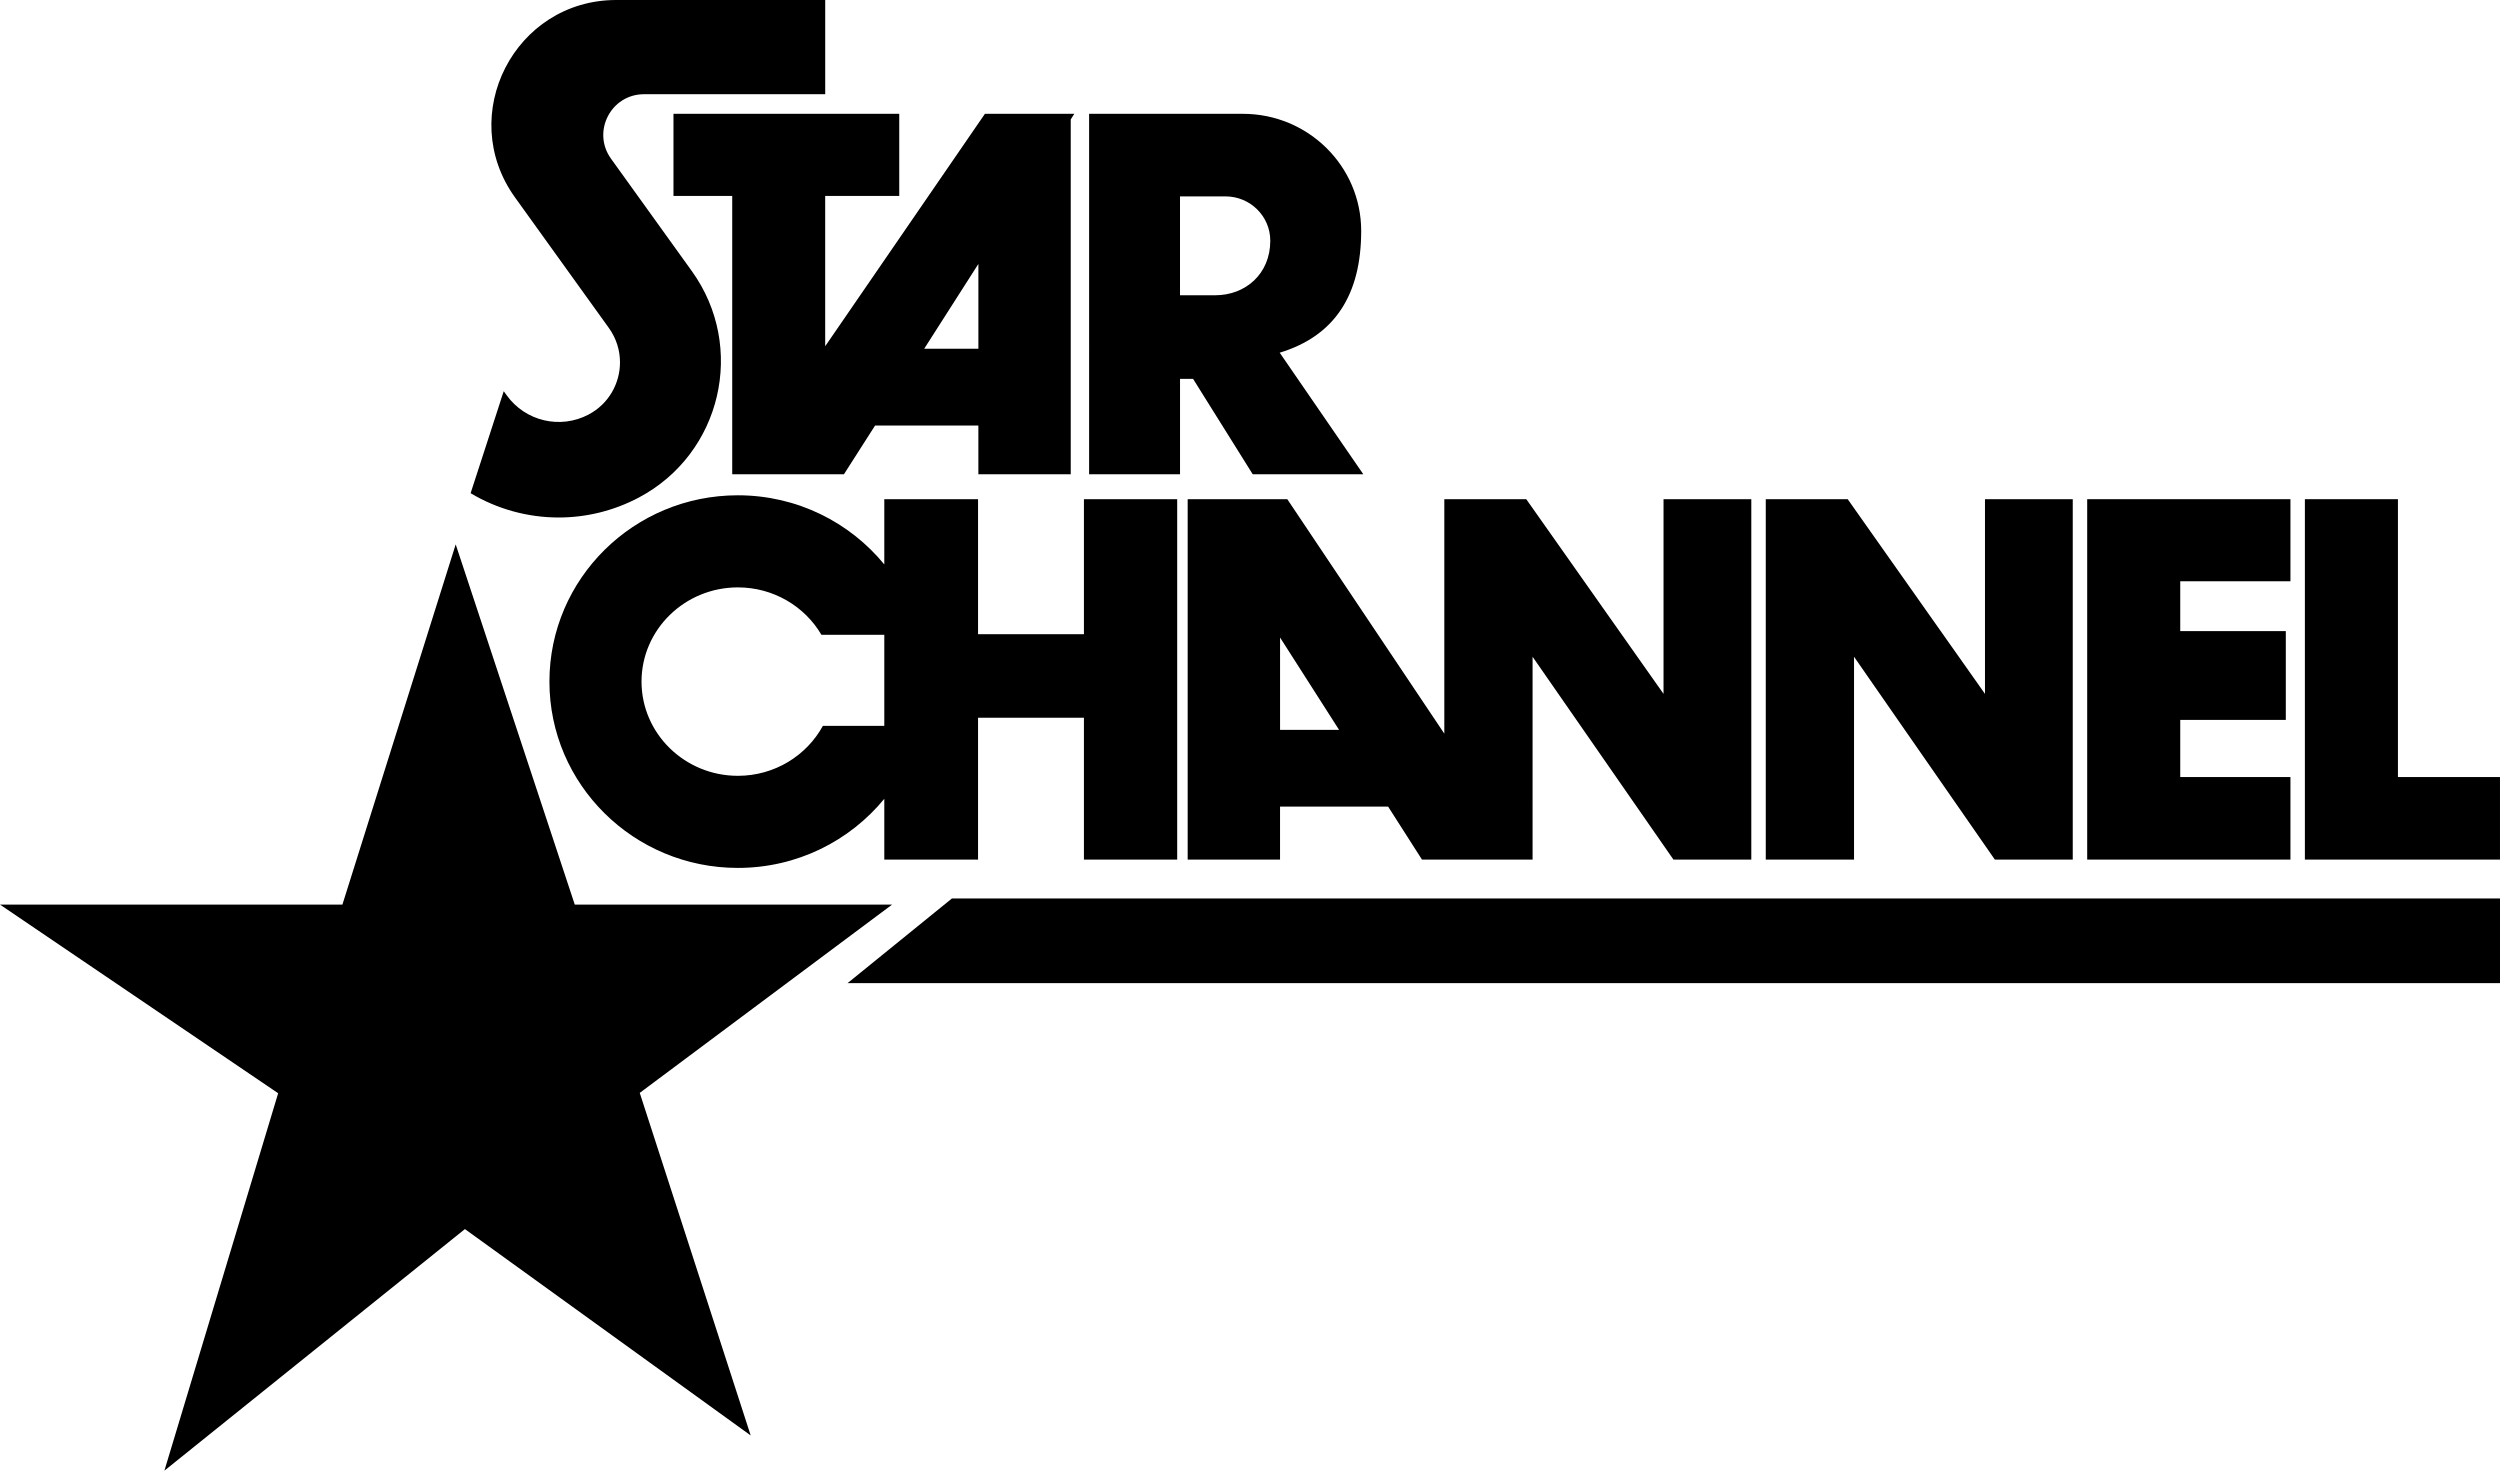 <?xml version="1.0" encoding="utf-8"?>
<!-- Generator: Adobe Adobe Illustrator 24.2.0, SVG Export Plug-In . SVG Version: 6.00 Build 0)  -->
<svg version="1.1" id="Layer_1" xmlns="http://www.w3.org/2000/svg" xmlns:xlink="http://www.w3.org/1999/xlink" x="0px" y="0px"
	 width="1180.82px" height="694.63px" viewBox="0 0 1180.82 694.63" style="enable-background:new 0 0 1180.82 694.63;"
	 xml:space="preserve">
<g>
	<polygon points="421.35,427.27 271.48,427.27 215.24,257.13 161.73,427.27 0,427.27 131.38,516.37 77.65,694.63 219.59,580.53 
		354.57,678 302.17,516.2 	"/>
	<polygon points="449.62,424.37 400.32,464.37 1180.82,464.37 1180.82,424.37 	"/>
	<path d="M424.74,92.53V53.76H318.1v38.77h27.75V224h2.37h41.54h8.86l14.71-23.02h48.78V224h43.63V56.4l1.68-2.64h-42.22
		l-75.44,109.78V92.53H424.74z M462.12,164.72h-25.6l25.6-40.06V164.72z"/>
	<path d="M461.96,235.78h-44.28v30.82c-16.32-19.91-41.24-32.66-69.17-32.66c-49.16,0-89,39.4-89,88c0,48.6,39.84,88,89,88
		c27.94,0,52.86-12.74,69.17-32.65v28.72h44.28v-66.99h50.01v66.99h44.05V235.78h-44.05v63.78h-50.01V235.78z M388.67,342.84
		c-7.66,14.03-22.79,23.6-40.16,23.6c-25.09,0-45.5-19.96-45.5-44.5c0-24.54,20.41-44.5,45.5-44.5c16.87,0,31.62,9.02,39.48,22.4
		h29.69v43H388.67z"/>
	<polygon points="875.71,310.2 942.23,406.01 979.02,406.01 979.02,235.78 937.56,235.78 937.56,327.73 872.72,235.78 
		834.02,235.78 834.02,406.01 875.71,406.01 	"/>
	<path d="M608.02,235.78h-3.41h-41.77h-1.87v170.23h43.63v-25.02h51.05l15.99,25.02h10.55h39.85h1.84V310.2l66.52,95.81h36.79
		V235.78h-41.46v91.95l-64.84-91.95h-38.7v110.74L608.02,235.78z M604.61,344.74v-43.62l27.88,43.62H604.61z"/>
	<polygon points="1081.84,367.02 1029.79,367.02 1029.79,340.03 1079.65,340.03 1079.65,298.09 1029.79,298.09 1029.79,274.55 
		1081.84,274.55 1081.84,235.78 985.84,235.78 985.84,406.01 1081.84,406.01 	"/>
	<polygon points="1180.81,367.02 1132.61,367.02 1132.61,235.78 1088.66,235.78 1088.66,406.01 1180.81,406.01 	"/>
	<path d="M557.36,178.96h6.17L591.69,224h52.23l-39.48-57.41c26.07-7.93,38.49-27.42,38.49-57.54c0-30.53-25.01-55.29-55.86-55.29
		h-72.65V224h42.94V178.96z M557.36,92.76h21.48c5.84,0,11.13,2.35,14.96,6.14c3.83,3.79,6.19,9.02,6.19,14.8
		c0,15.64-11.65,25.76-26.03,25.76h-16.61V92.76z"/>
	<path d="M278.02,195.79c-13.34,7.07-29.86,3.2-38.68-9.06l-1.41-1.96l-15.65,48.18c12.59,7.53,27,11.48,41.6,11.48
		c12.84,0,25.83-3.06,37.86-9.43c39.04-20.67,50.84-71.04,25.06-106.91l-38.21-53.14c-9.14-12.72-0.06-30.45,15.61-30.45h85.57V0
		h-98.69c-47.98,0-75.82,54.31-47.81,93.27l44.33,61.66c3.55,4.95,5.24,10.62,5.24,16.21C292.84,181.06,287.56,190.74,278.02,195.79
		z"/>
</g>
</svg>
